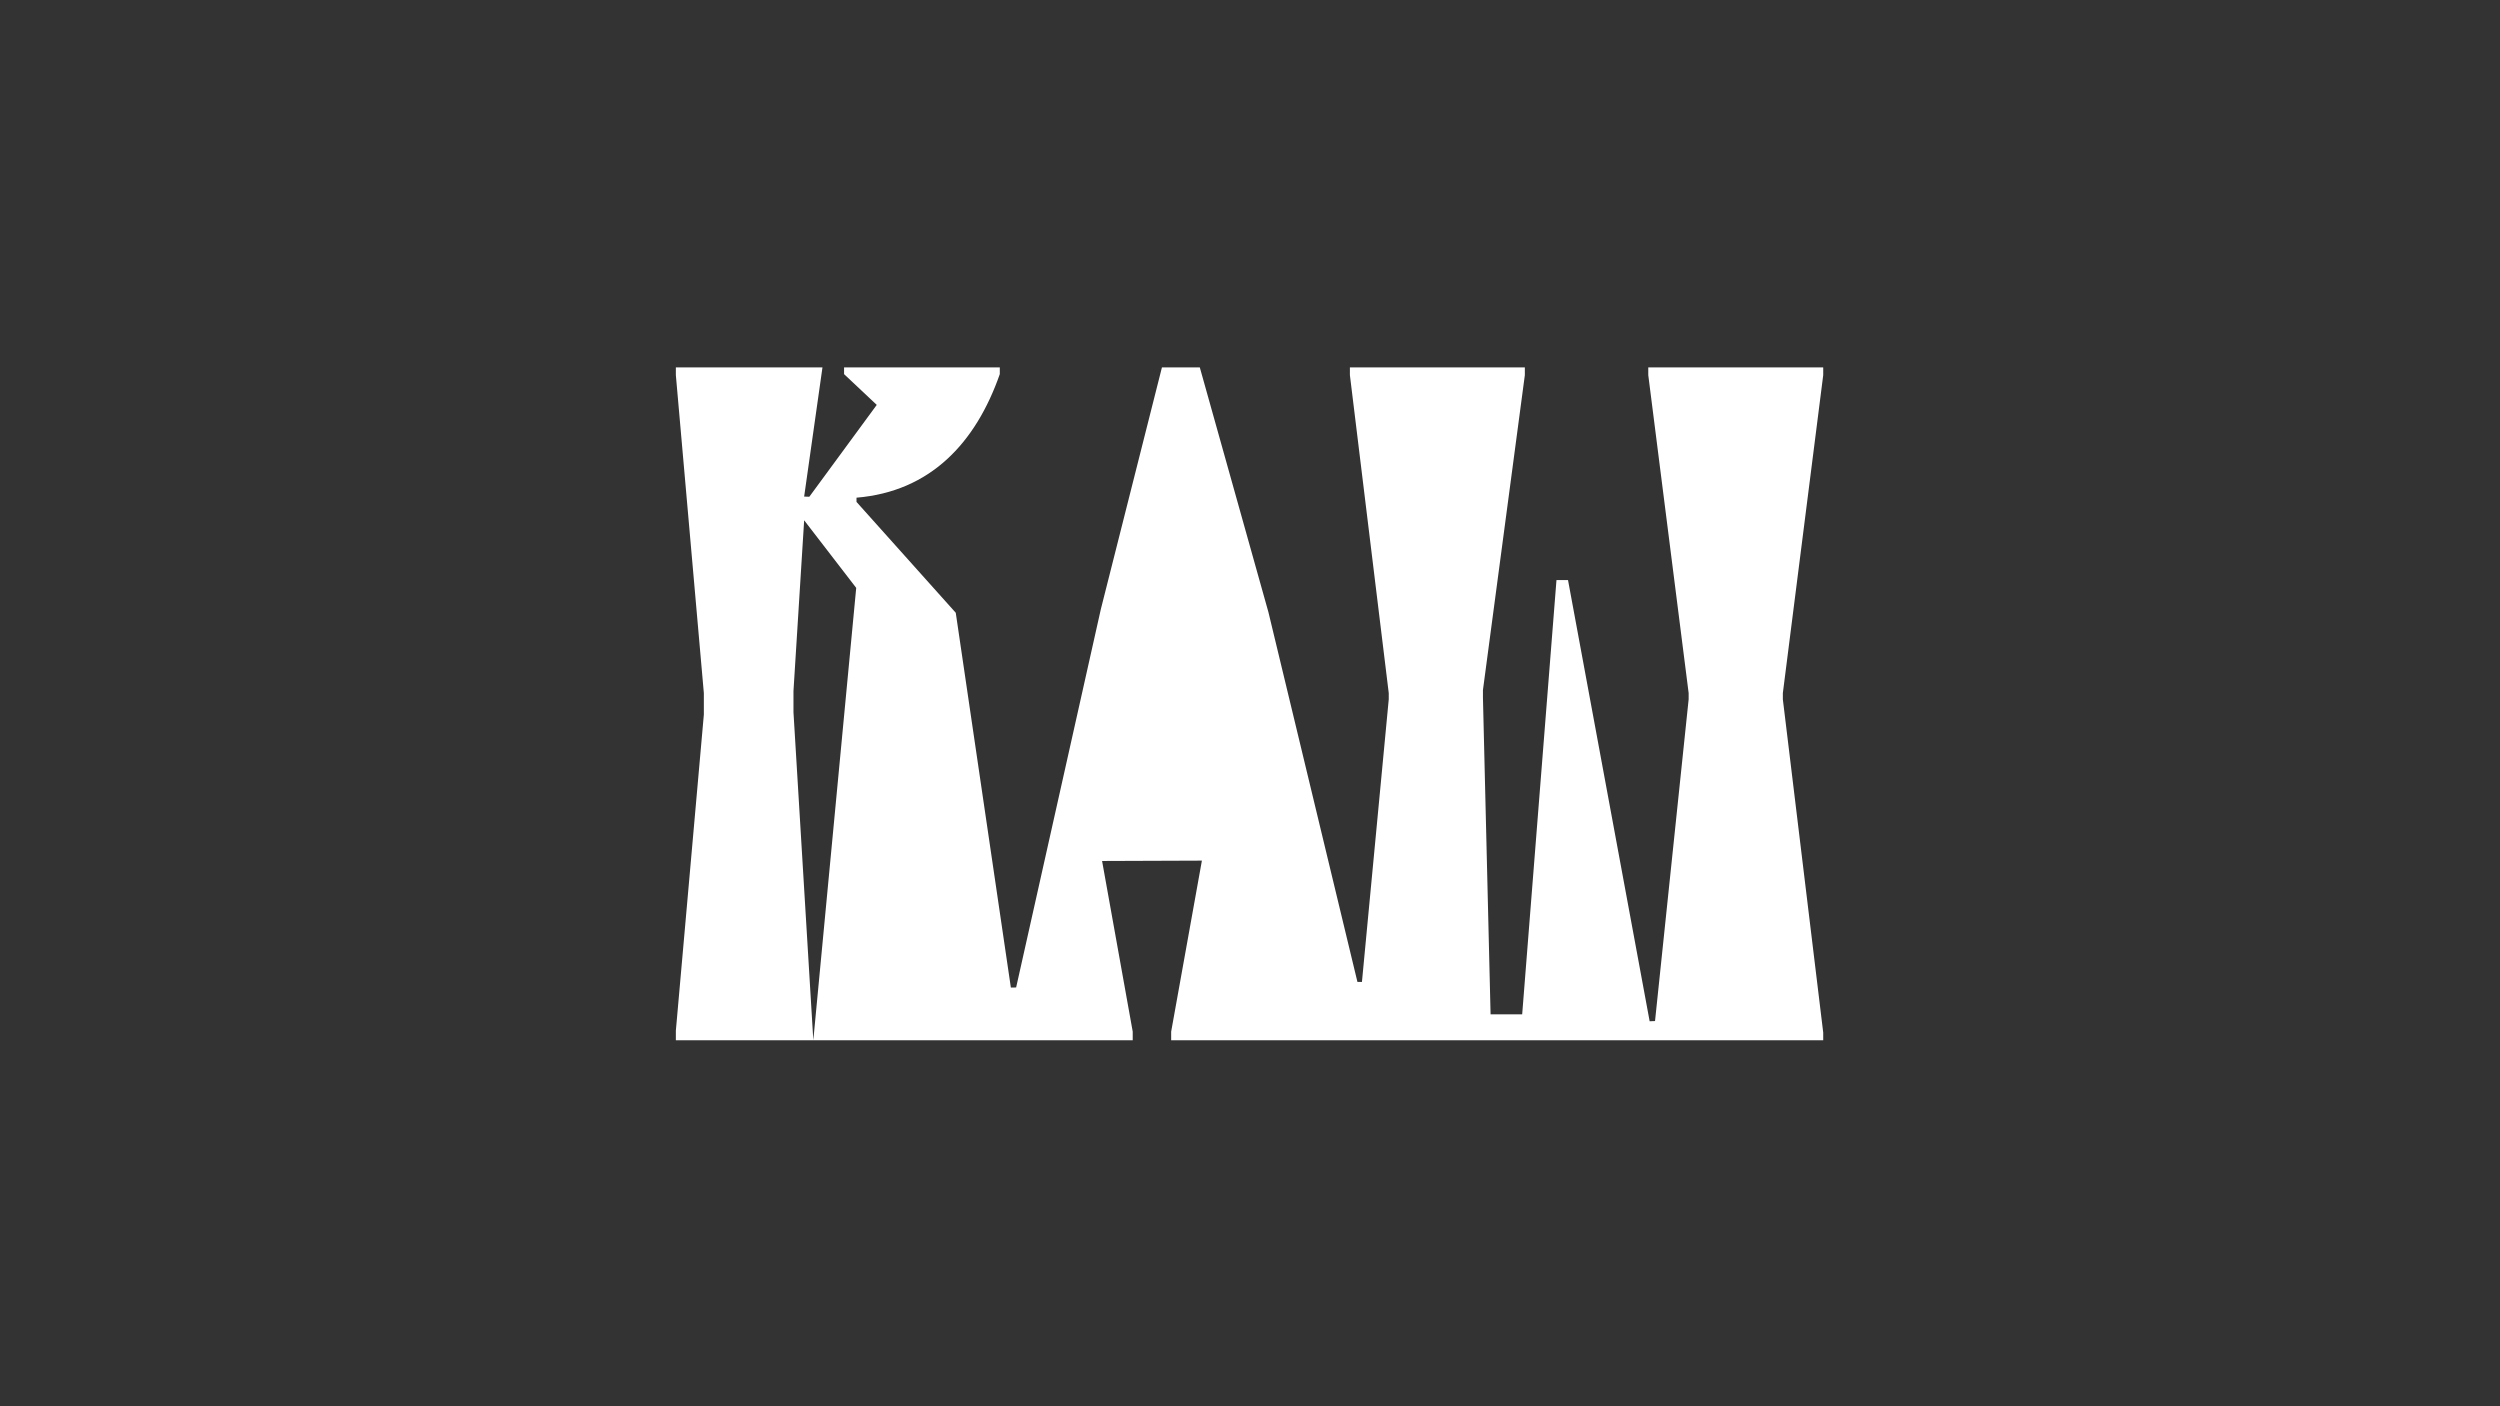 <?xml version="1.0" encoding="UTF-8" standalone="no"?>
<!-- Created with Inkscape (http://www.inkscape.org/) -->

<svg
   version="1.1"
   id="svg2"
   width="2560"
   height="1440"
   viewBox="0 0 2560 1440"
   sodipodi:docname="kali logo.ai"
   xmlns:inkscape="http://www.inkscape.org/namespaces/inkscape"
   xmlns:sodipodi="http://sodipodi.sourceforge.net/DTD/sodipodi-0.dtd"
   xmlns="http://www.w3.org/2000/svg"
   xmlns:svg="http://www.w3.org/2000/svg">
  <rect x="0" y="0" width="2560" height="1440" fill="#333333" stroke="none"/>
  <defs
     id="defs6">
    <clipPath
       clipPathUnits="userSpaceOnUse"
       id="clipPath16">
      <path
         d="M 0,1080 H 1920 V 0 H 0 Z"
         id="path14" />
    </clipPath>
  </defs>
  <sodipodi:namedview
     id="namedview4"
     pagecolor="#000000"
     bordercolor="#ffffff"
     borderopacity="0.25"
     inkscape:showpageshadow="2"
     inkscape:pageopacity="0.0"
     inkscape:pagecheckerboard="0"
     inkscape:deskcolor="#d1d1d1" />
  <g
     id="g8"
     inkscape:groupmode="layer"
     inkscape:label="kali logo"
     transform="matrix(1.333,0,0,-1.333,0,1440)">
    <g
       id="g10">
      <g
         id="g12"
         clip-path="url(#clipPath16)">
        <g
           id="g18"
           transform="translate(1400.581,792.12)">
          <path
             d="m 0,0 v 5.907 h -31.014 -72.365 -31.013 V 0 l 31.013,-244.277 v -4.799 l -25.825,-247.137 -4.135,-0.172 -62.709,338.932 h -8.861 l -26.345,-333.595 h -24.279 l -5.862,243.254 v 5.862 L -229.209,0 v 5.907 h -31.014 -72.364 -31.014 V 0 l 29.841,-244.277 v -4.799 l -20.591,-217.101 -3.464,0.027 -68.359,283.96 -52.725,188.097 h -29.094 l -46.936,-185.752 -65.062,-290.553 -1.783,-0.064 -0.003,0.016 -2.268,-0.055 -42.331,287.923 -76.242,85.152 v 3.258 c 56.595,4.713 91.521,41.863 110.07,94.906 V 5.907 H -752.172 V 0.738 l 25.106,-23.629 -51.801,-70.564 -3.97,0.138 14.07,99.224 h -79.4 -33.228 V 0 l 21.503,-244.277 v -16.524 l -21.503,-242.8 v -7.384 h 33.228 72.365 l -15.242,251.978 v 16.309 l 8.207,131.158 39.988,-51.917 -32.953,-347.528 h 19.938 39.874 62.027 10.338 12.026 101.163 v 6.646 l -23.534,131.089 76.682,0.282 -23.611,-131.371 v -6.646 h 38.398 80.488 8.122 14.98 15.295 209.224 2.268 28.745 72.365 H 0 v 5.907 l -31.014,256.002 v 4.799 z"
             style="fill:#ffffff;fill-opacity:1;fill-rule:nonzero;stroke:none"
             id="path20" />
        </g>
      </g>
    </g>
  </g>
</svg>
